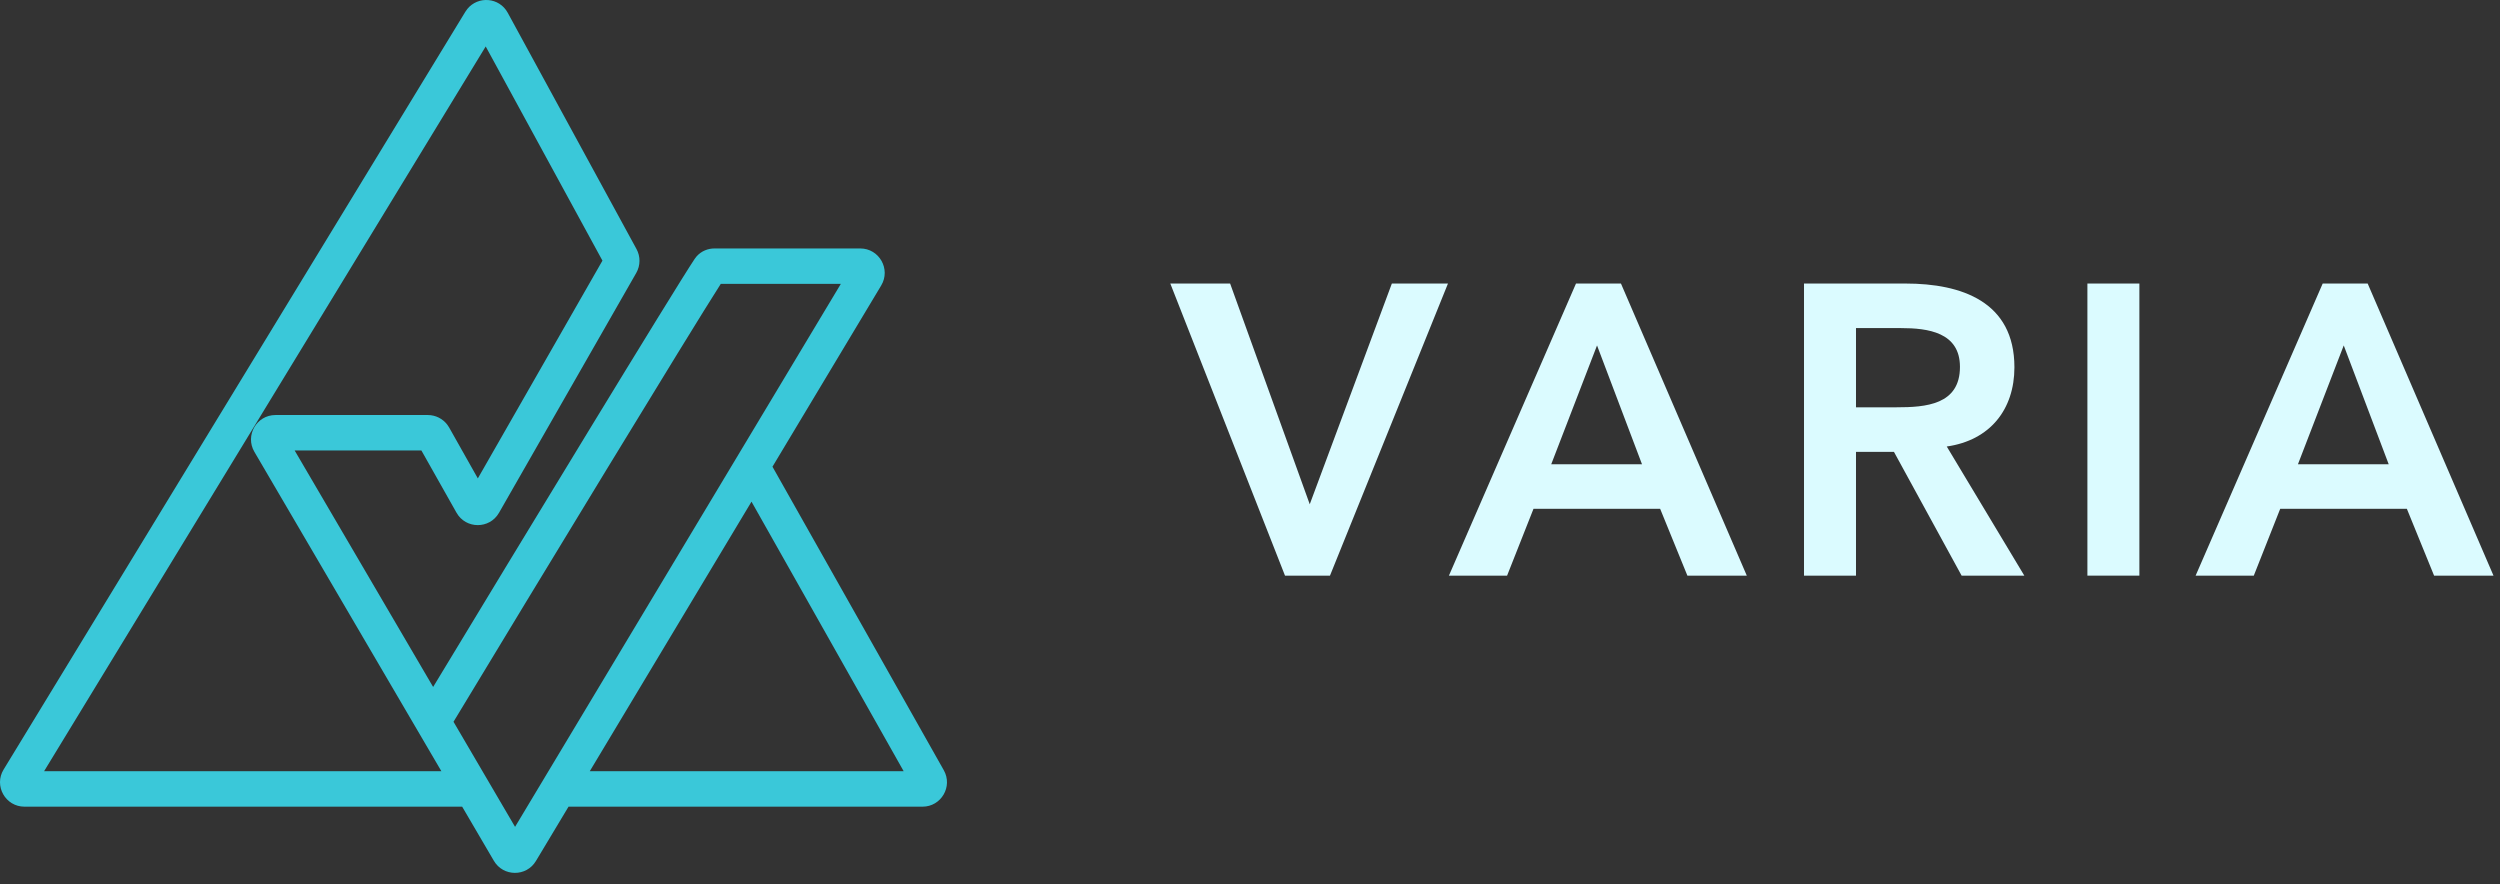 <svg width="181" height="64" viewBox="0 0 181 64" fill="none" xmlns="http://www.w3.org/2000/svg">
<rect x="0" y="0" width="181" height="64" fill="#333333" stroke="none"/>
<g clip-path="url(#clip0_110_1834)">
<path d="M158.963 41.676L168.163 20.528H171.419L180.529 41.676H176.228L174.257 36.838H165.087L163.175 41.676H158.963ZM166.371 33.612H172.942L169.687 25.009L166.371 33.612Z" fill="#DBFBFF"/>
<path d="M151.128 41.676V20.528H154.891V41.676H151.128Z" fill="#DBFBFF"/>
<path d="M130.61 41.676V20.528H137.958C142.021 20.528 145.844 21.843 145.844 26.592C145.844 29.639 144.082 31.879 140.945 32.327L146.561 41.676H142.021L137.122 32.715H134.374V41.676H130.61ZM134.374 29.489H137.301C139.422 29.489 141.901 29.31 141.901 26.562C141.901 24.053 139.571 23.754 137.63 23.754H134.374V29.489Z" fill="#DBFBFF"/>
<path d="M104.902 41.676L114.102 20.528H117.357L126.468 41.676H122.167L120.195 36.838H111.025L109.113 41.676H104.902ZM112.309 33.612H118.881L115.625 25.009L112.309 33.612Z" fill="#DBFBFF"/>
<path d="M93.034 41.676L84.73 20.528H89.061L94.826 36.509L100.77 20.528H104.833L96.29 41.676H93.034Z" fill="#DBFBFF"/>
<path d="M33.837 0.646C34.611 -0.306 36.147 -0.2 36.759 0.923L46.084 18.033C46.378 18.573 46.37 19.226 46.066 19.759L36.127 37.128C35.445 38.319 33.724 38.314 33.05 37.118L30.509 32.614H21.332L31.359 49.736C37.685 39.272 48.808 20.971 50.292 18.747L50.434 18.561C50.787 18.162 51.276 17.988 51.727 17.988H62.282C63.657 17.988 64.507 19.49 63.799 20.669L55.927 33.789L68.331 55.764C68.997 56.944 68.144 58.403 66.79 58.403H41.161L38.8 62.338C38.108 63.49 36.434 63.481 35.755 62.321L33.461 58.403H1.773C0.392 58.403 -0.457 56.893 0.261 55.714L33.693 0.849L33.837 0.646ZM52.183 20.554C49.924 24.078 38.752 42.458 32.834 52.256L37.29 59.864L60.876 20.554H52.183ZM42.699 55.837H65.426L54.409 36.32L42.699 55.837ZM3.191 55.837H31.957L18.417 32.713C17.726 31.533 18.577 30.048 19.944 30.048H30.975C31.534 30.048 32.055 30.313 32.387 30.752L32.517 30.949L34.595 34.636L43.617 18.87L35.165 3.364L3.191 55.837Z" fill="#3AC8D9"/>
</g>
<defs>
<clipPath id="clip0_110_1834">
<rect width="180.529" height="63.197" fill="white"/>
</clipPath>
</defs>
</svg>
